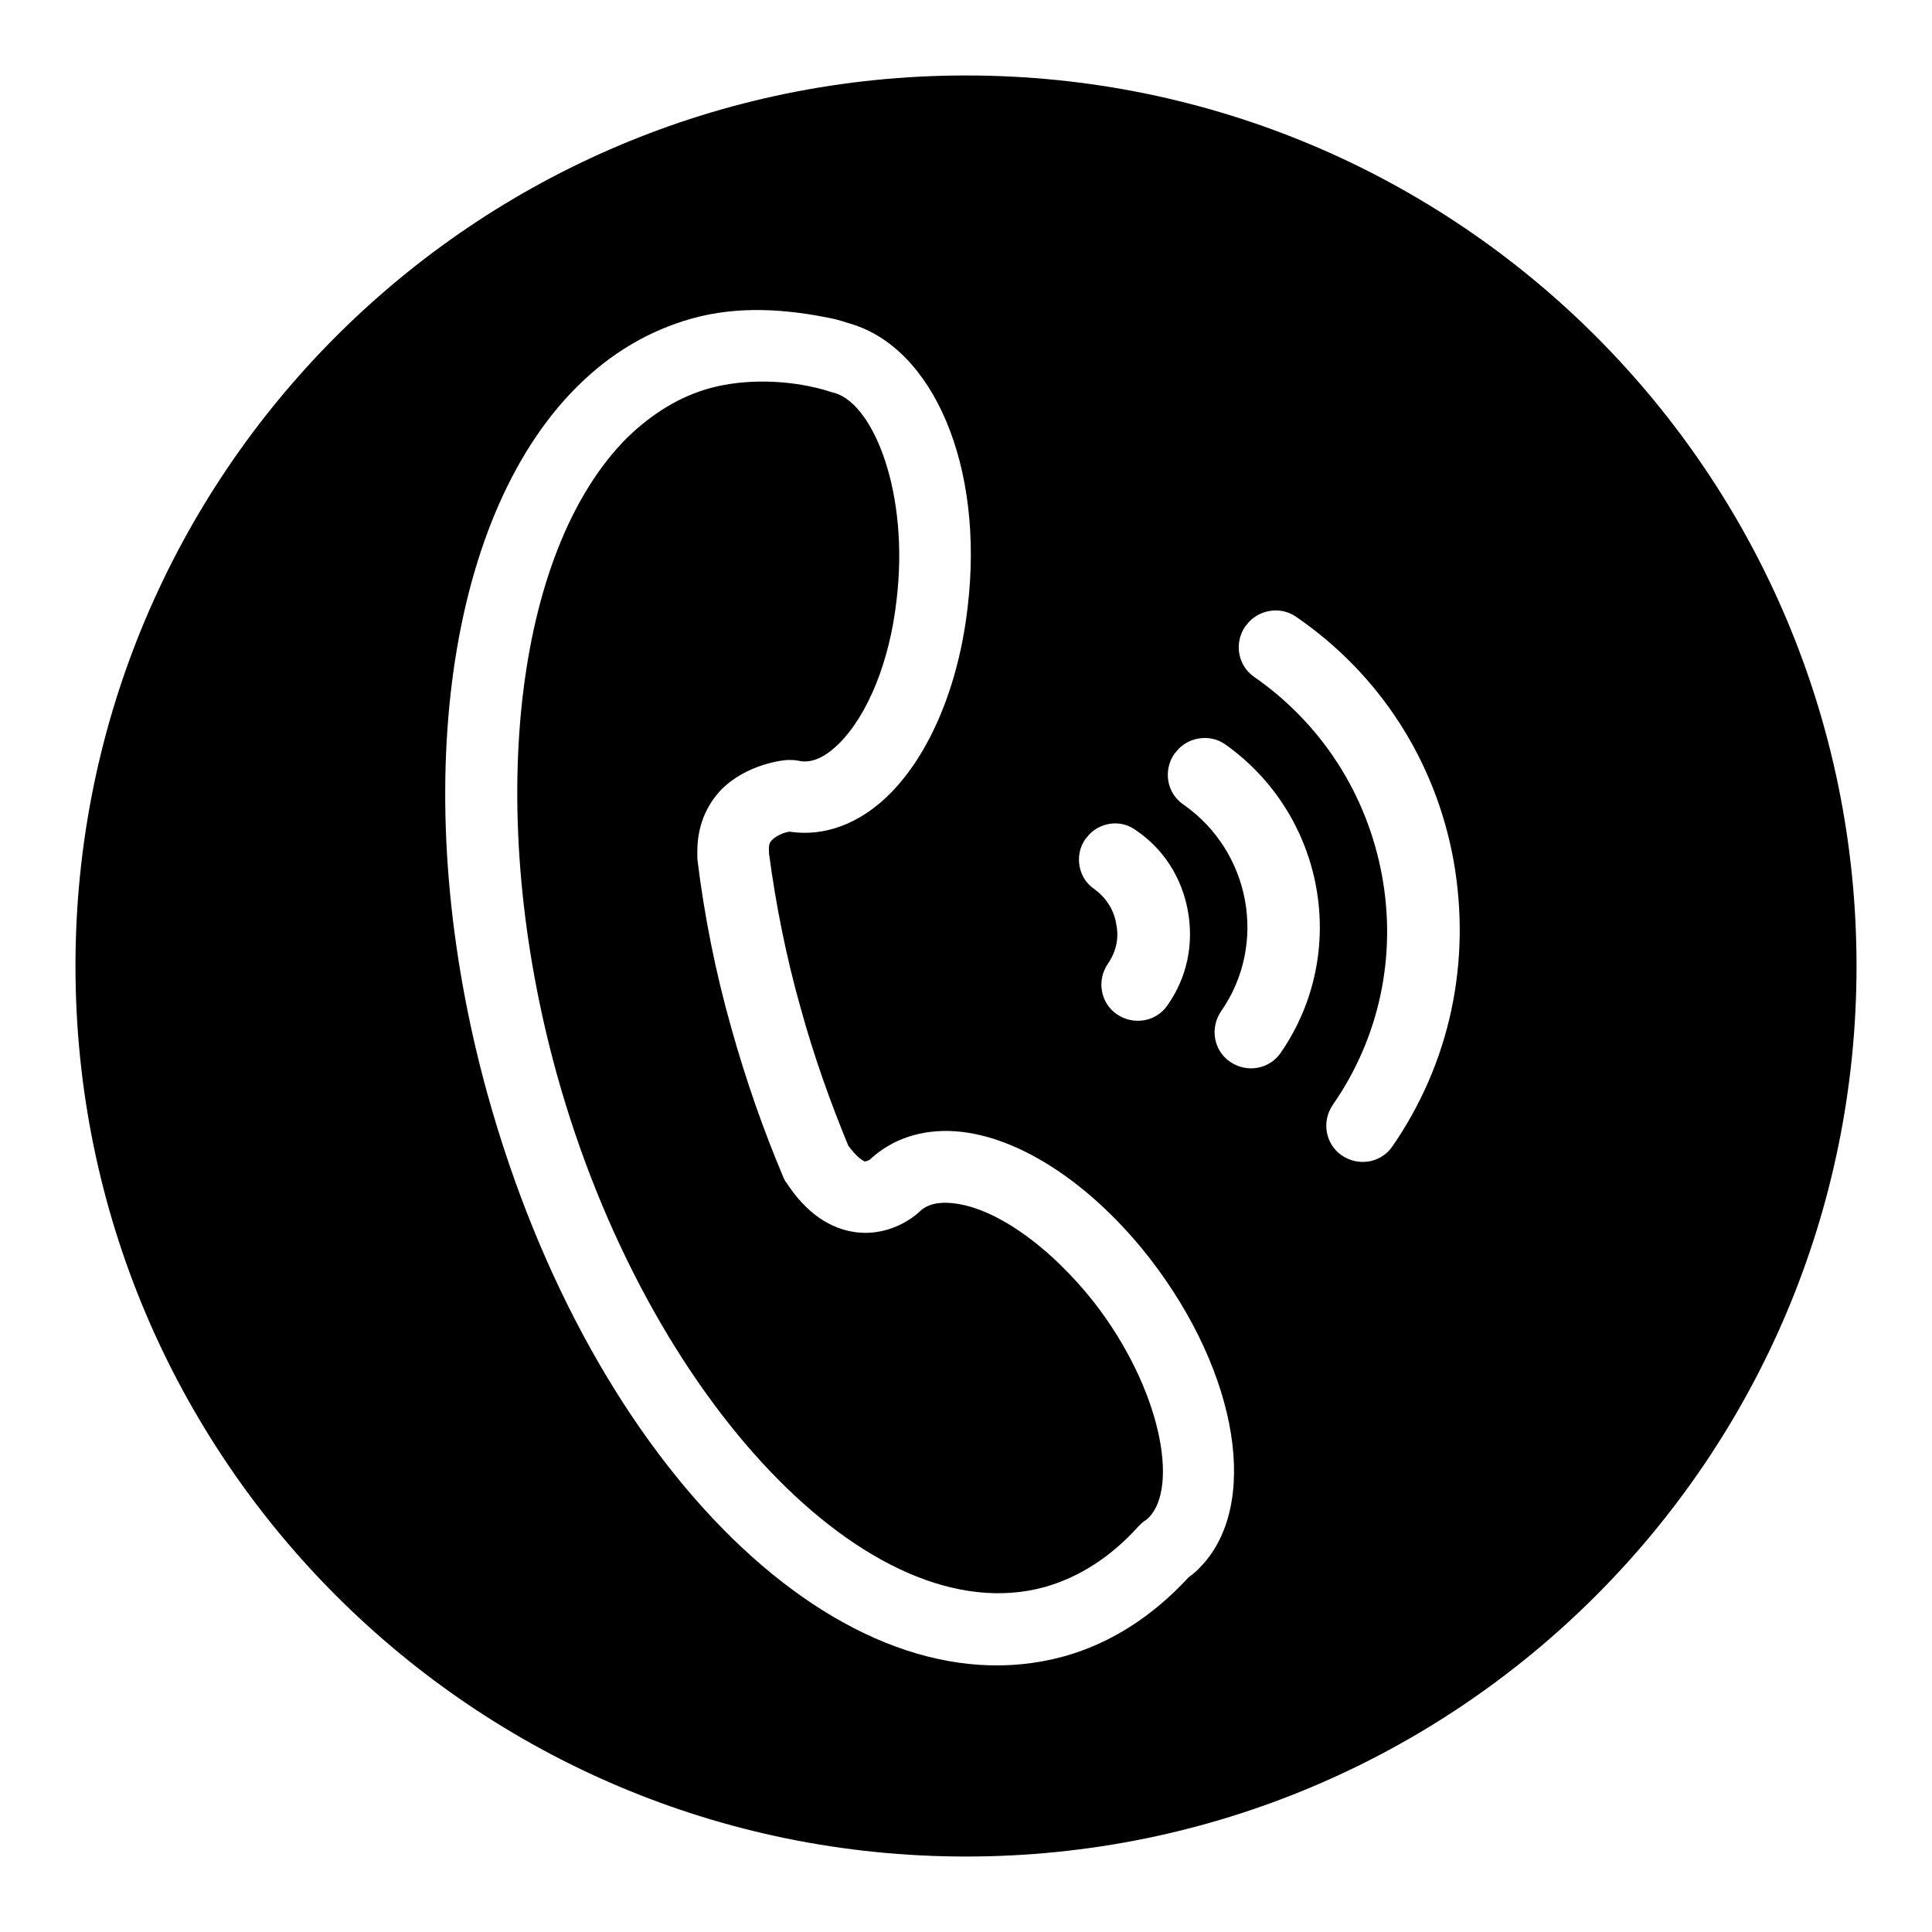 <?xml version="1.0" encoding="utf-8"?>
<!-- Svg Vector Icons : http://www.onlinewebfonts.com/icon -->
<!DOCTYPE svg PUBLIC "-//W3C//DTD SVG 1.1//EN" "http://www.w3.org/Graphics/SVG/1.1/DTD/svg11.dtd">
<svg version="1.1" xmlns="http://www.w3.org/2000/svg" xmlns:xlink="http://www.w3.org/1999/xlink" x="0px" y="0px" viewBox="0 0 256 256" enable-background="new 0 0 256 256" xml:space="preserve">
<g> <path fill="#000000" d="M128,10C62.8,10,10,62.8,10,128c0,65.2,52.8,118,118,118c65.2,0,118-52.8,118-118C246,62.8,193.2,10,128,10 z M143.8,111.2c0.2-0.2,0.4-0.5,0.6-0.7c1.6-1.6,4.2-1.9,6.1-0.5c3.7,2.5,6.1,6.3,6.9,10.7c0.8,4.4-0.1,8.8-2.7,12.5 c-1.5,2.2-4.5,2.7-6.7,1.2c-2.2-1.5-2.7-4.5-1.2-6.7c1.1-1.6,1.5-3.4,1.1-5.3c-0.3-1.9-1.4-3.5-2.9-4.6 C142.9,116.4,142.3,113.4,143.8,111.2z M158.9,207.8c0,0-0.2,0.2-0.2,0.2c-0.4,0.4-0.8,0.7-1.2,1c-4.8,5.2-10.4,8.8-16.6,10.5 c-29,7.9-62.5-24.8-76.3-74.5c-10.6-38.3-5.9-76,11.8-93.7c0,0,0,0,0,0l0,0c0,0,0,0,0,0c4.5-4.5,9.6-7.5,15.3-9.1 c6.1-1.7,12.5-1.3,19,0.1c1,0.3,1.1,0.3,2,0.6c10.9,3.2,17.8,18.8,15.5,37.7c-1.2,10.3-5,19.3-10.3,24.6c-4,4-8.7,5.7-13.3,5 c-0.7,0.1-1.7,0.5-2.3,1.1c-0.2,0.2-0.5,0.5-0.4,1.6c0,0.1,0,0.1,0,0.2c0.9,6.8,2.3,13.8,4.2,20.5c1.7,6.2,3.9,12.4,6.3,18.2 c1.1,1.5,1.9,2,2.2,2.1c0.2,0,0.6-0.2,0.6-0.2c3-2.8,6.9-4.1,11.4-3.8c8.4,0.6,18.1,7,25.8,16.9C164.2,182.1,167,199.7,158.9,207.8 z M169.7,139.5c-1.5,2.2-4.5,2.7-6.7,1.2c-2.2-1.5-2.7-4.5-1.2-6.7c6.2-8.9,3.9-21.2-5-27.4c-2.2-1.5-2.7-4.5-1.2-6.7 c0.2-0.2,0.4-0.5,0.6-0.7c1.6-1.6,4.2-1.9,6.1-0.6C175.5,107.9,178.9,126.2,169.7,139.5z M184.5,151.9c-1.5,2.2-4.5,2.7-6.7,1.2 c-2.2-1.5-2.7-4.5-1.2-6.7c6.2-8.9,8.5-19.8,6.5-30.5c-2-10.7-8-20-16.9-26.2c-2.2-1.5-2.7-4.5-1.2-6.7c0.2-0.2,0.4-0.5,0.6-0.7 c1.6-1.6,4.2-1.9,6.1-0.6c11.1,7.6,18.5,19.1,20.9,32.3C195,127.5,192.1,140.9,184.5,151.9z M125.9,159.4c-2.6-0.2-3.7,0.8-4,1.1 c-0.3,0.3-3.5,3.3-8.3,2.8c-3.6-0.4-6.8-2.6-9.4-6.6c-0.2-0.2-0.3-0.5-0.4-0.7c-2.7-6.4-5-13-6.9-19.8c-2.1-7.4-3.6-15-4.5-22.4 c0-0.3,0-0.7,0-1c0-3.2,1.1-6,3.2-8.2c3.4-3.4,8.3-3.9,8.8-3.9c0.5,0,0.9,0,1.4,0.1c2.1,0.5,4.1-1,5.4-2.3c3.8-3.8,6.7-10.9,7.6-19 c1.7-14.1-3-25.8-8.1-27.4c-0.8-0.2-1.3-0.4-1.7-0.5c-4.8-1.3-10.3-1.4-14.8-0.2c-4.1,1.1-7.8,3.4-11.1,6.6 c-15.1,15.1-18.9,49.8-9.3,84.4c12,43.1,41.6,74.2,64.6,67.9c4.6-1.3,8.8-4,12.4-8c0.3-0.3,0.6-0.6,0.9-0.8 c0.2-0.1,0.4-0.3,0.5-0.4c4-4,1.7-17-7.2-28.5C139,165,131.6,159.8,125.9,159.4z"/></g>
</svg>